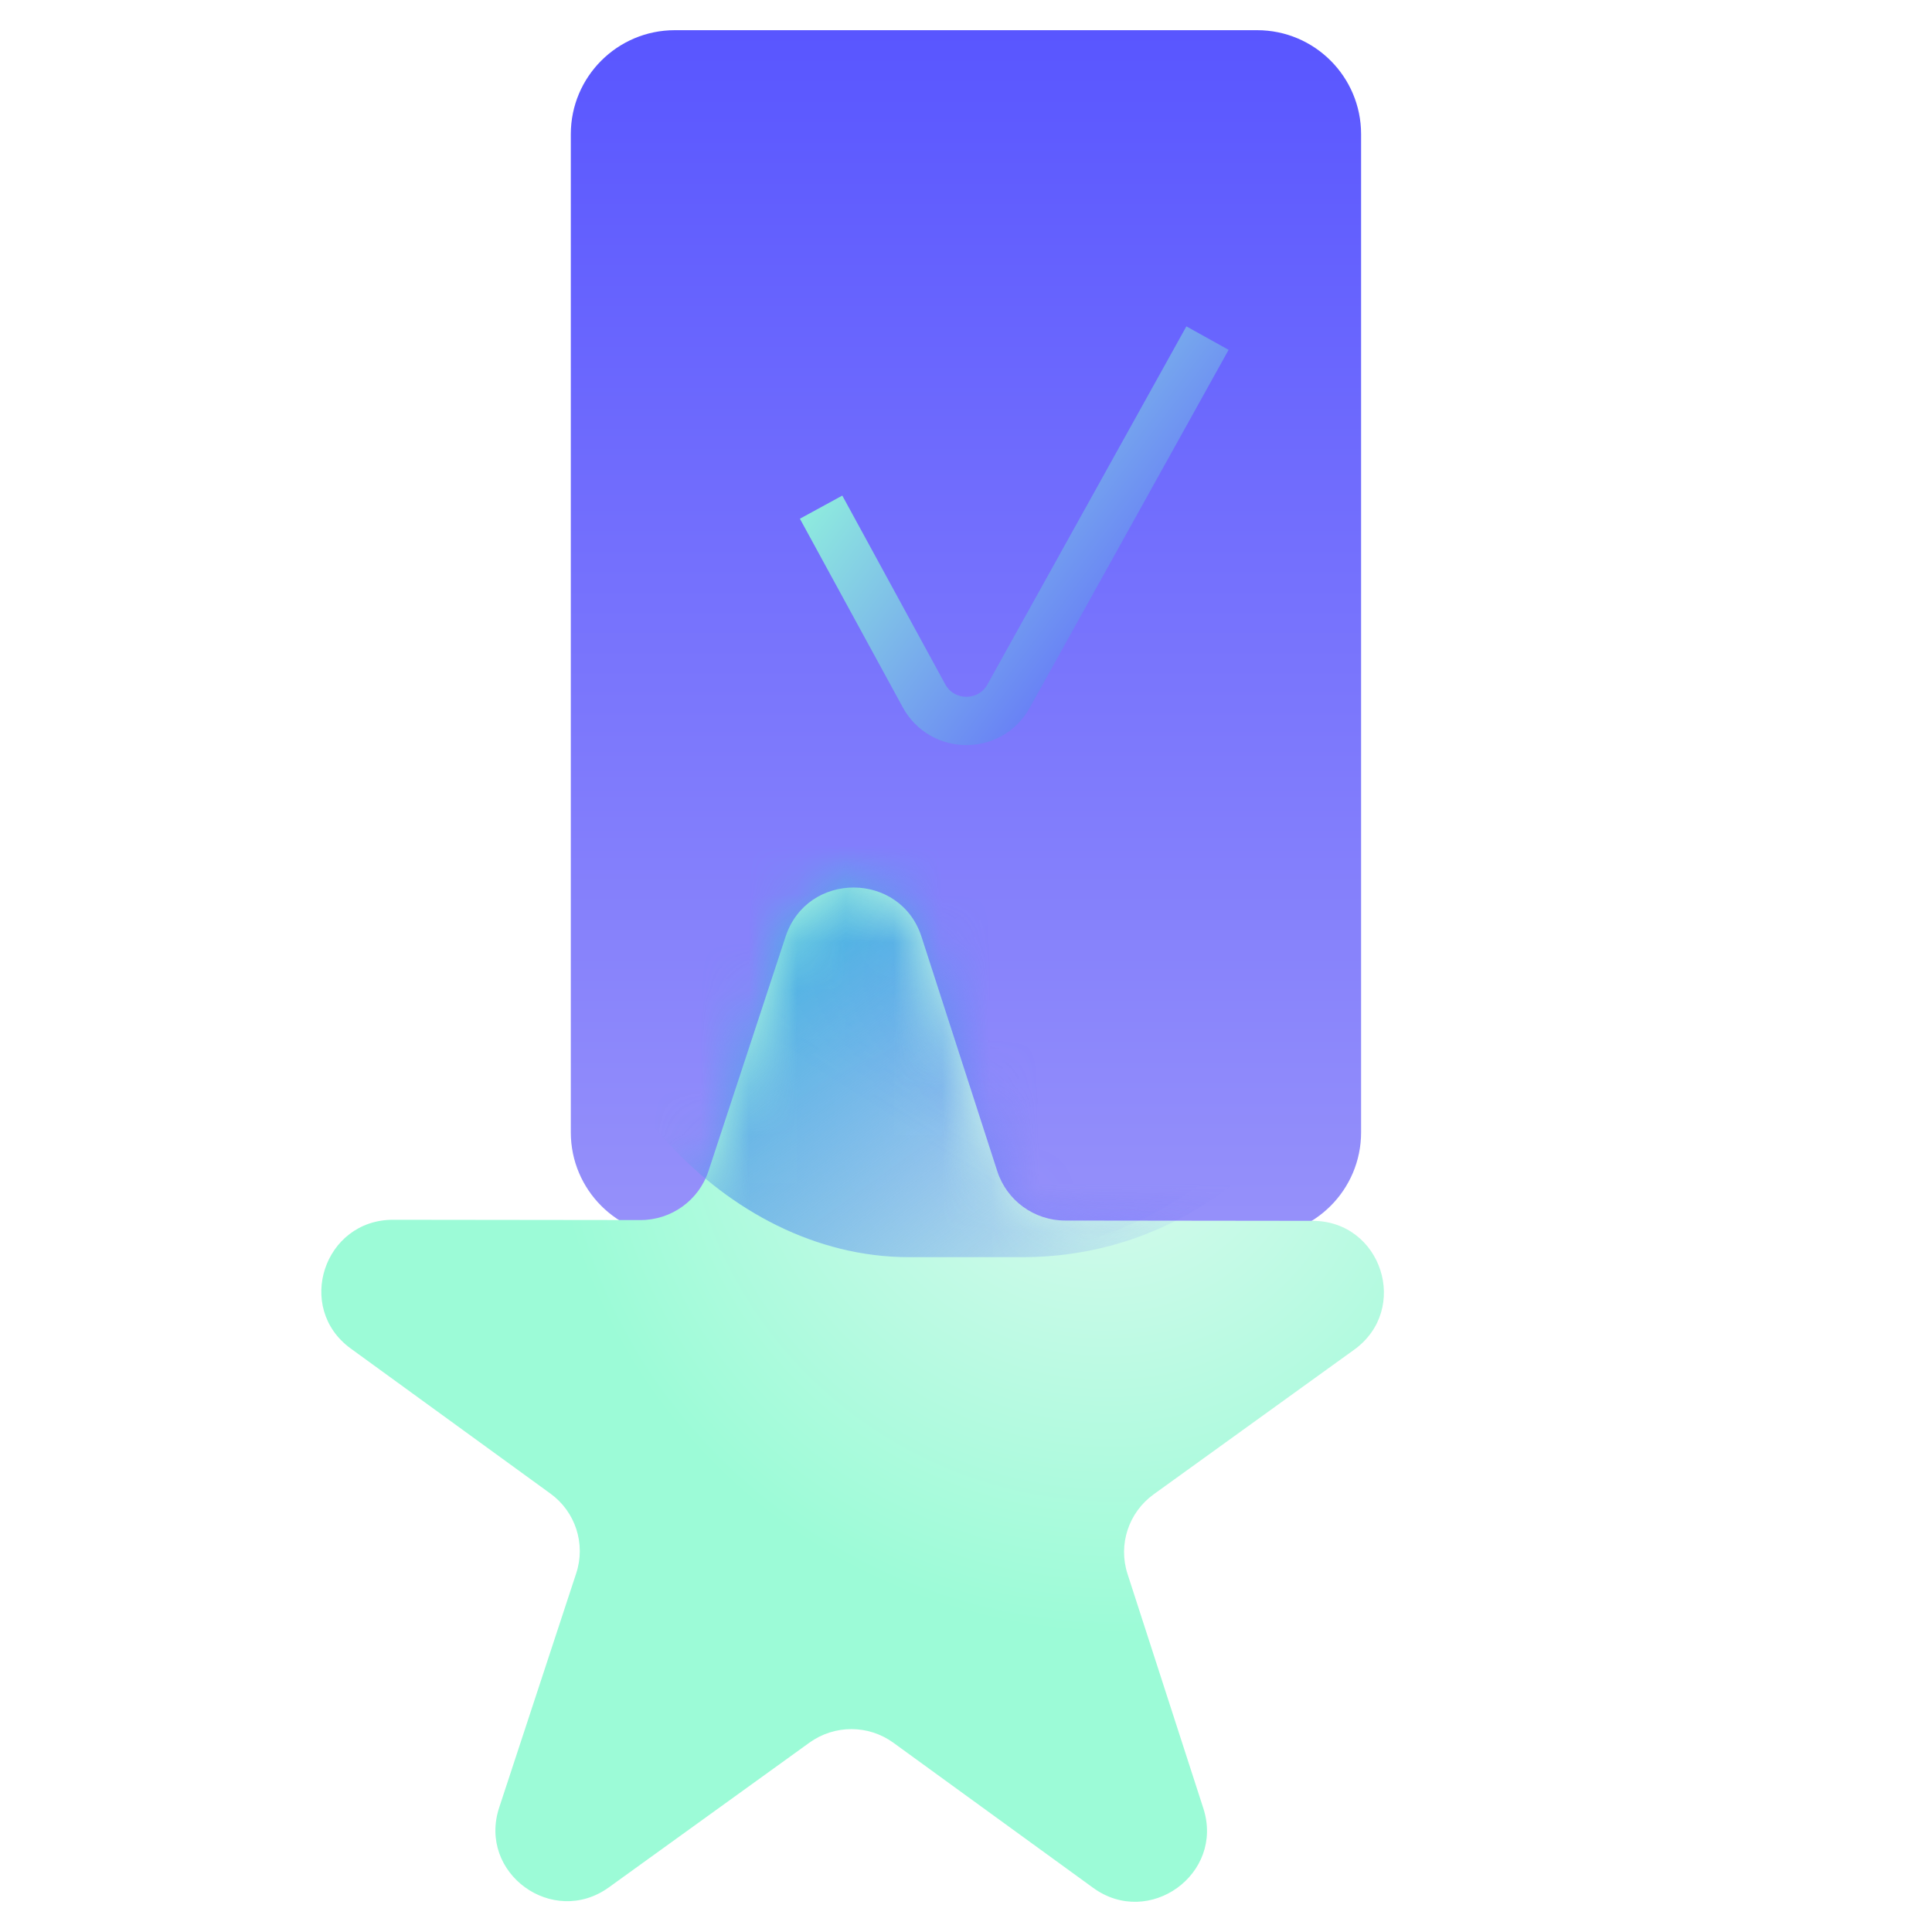 <svg width="40" height="40" viewBox="0 0 40 40" fill="none" xmlns="http://www.w3.org/2000/svg">
<path d="M11.818 2.778C11.818 1.589 12.782 0.625 13.971 0.625H26.027C27.216 0.625 28.18 1.589 28.18 2.778V23.444C28.18 24.633 27.216 25.597 26.027 25.597H13.971C12.782 25.597 11.818 24.633 11.818 23.444V2.778Z" fill="url(#paint0_linear_2910_136061)"/>
<path d="M17 10.5L19.13 14.405C19.508 15.097 20.5 15.101 20.882 14.412L25 7" stroke="url(#paint1_linear_2910_136061)"/>
<path d="M28.037 27.944C29.198 27.105 28.607 25.277 27.174 25.276L22.053 25.27C21.412 25.269 20.845 24.857 20.648 24.25L19.079 19.395C18.64 18.037 16.711 18.034 16.265 19.392L14.669 24.243C14.47 24.85 13.901 25.261 13.26 25.26L8.139 25.254C6.705 25.253 6.105 27.079 7.262 27.92L11.397 30.924C11.915 31.3 12.13 31.966 11.93 32.573L10.335 37.424C9.888 38.782 11.445 39.913 12.607 39.075L16.758 36.08C17.278 35.705 17.98 35.706 18.497 36.082L22.633 39.086C23.79 39.926 25.353 38.799 24.914 37.44L23.344 32.586C23.147 31.978 23.366 31.313 23.886 30.938L28.037 27.944Z" fill="url(#paint2_radial_2910_136061)"/>
<mask id="mask0_2910_136061" style="mask-type:alpha" maskUnits="userSpaceOnUse" x="6" y="18" width="23" height="22">
<path d="M28.037 27.936C29.198 27.098 28.607 25.27 27.174 25.268L22.053 25.262C21.412 25.261 20.845 24.85 20.648 24.242L19.079 19.387C18.64 18.029 16.711 18.027 16.265 19.384L14.669 24.235C14.47 24.842 13.901 25.253 13.26 25.252L8.139 25.247C6.705 25.245 6.105 27.072 7.262 27.912L11.397 30.916C11.915 31.292 12.13 31.958 11.93 32.565L10.335 37.416C9.888 38.774 11.445 39.905 12.607 39.067L16.758 36.072C17.278 35.697 17.98 35.698 18.497 36.074L22.633 39.078C23.79 39.919 25.353 38.791 24.914 37.432L23.344 32.578C23.147 31.97 23.366 31.305 23.886 30.93L28.037 27.936Z" fill="url(#paint3_radial_2910_136061)"/>
</mask>
<g mask="url(#mask0_2910_136061)">
<g filter="url(#filter0_f_2910_136061)">
<rect x="11.818" y="0.625" width="16.361" height="25.403" rx="8" fill="url(#paint4_linear_2910_136061)" fill-opacity="0.8"/>
</g>
<g filter="url(#filter1_f_2910_136061)">
<rect x="11.818" y="0.625" width="16.361" height="25.403" rx="7" fill="url(#paint5_linear_2910_136061)"/>
</g>
</g>
<defs>
<filter id="filter0_f_2910_136061" x="3.818" y="-7.375" width="32.361" height="41.406" filterUnits="userSpaceOnUse" color-interpolation-filters="sRGB">
<feFlood flood-opacity="0" result="BackgroundImageFix"/>
<feBlend mode="normal" in="SourceGraphic" in2="BackgroundImageFix" result="shape"/>
<feGaussianBlur stdDeviation="4" result="effect1_foregroundBlur_2910_136061"/>
</filter>
<filter id="filter1_f_2910_136061" x="1.818" y="-9.375" width="36.361" height="45.406" filterUnits="userSpaceOnUse" color-interpolation-filters="sRGB">
<feFlood flood-opacity="0" result="BackgroundImageFix"/>
<feBlend mode="normal" in="SourceGraphic" in2="BackgroundImageFix" result="shape"/>
<feGaussianBlur stdDeviation="5" result="effect1_foregroundBlur_2910_136061"/>
</filter>
<linearGradient id="paint0_linear_2910_136061" x1="19.999" y1="0.625" x2="19.999" y2="25.597" gradientUnits="userSpaceOnUse">
<stop stop-color="#5956FF"/>
<stop offset="1" stop-color="#9691FA"/>
</linearGradient>
<linearGradient id="paint1_linear_2910_136061" x1="25.006" y1="14.102" x2="17.142" y2="8.153" gradientUnits="userSpaceOnUse">
<stop stop-color="#5956FF"/>
<stop offset="1" stop-color="#95FEDA"/>
</linearGradient>
<radialGradient id="paint2_radial_2910_136061" cx="0" cy="0" r="1" gradientUnits="userSpaceOnUse" gradientTransform="translate(22.652 22.822) rotate(120.928) scale(10.944 11.577)">
<stop stop-color="#DCF9EF"/>
<stop offset="0.994" stop-color="#9CFBD7"/>
</radialGradient>
<radialGradient id="paint3_radial_2910_136061" cx="0" cy="0" r="1" gradientUnits="userSpaceOnUse" gradientTransform="translate(22.652 22.814) rotate(120.928) scale(10.944 11.577)">
<stop stop-color="#DCF9EF"/>
<stop offset="0.994" stop-color="#9CFBD7"/>
</radialGradient>
<linearGradient id="paint4_linear_2910_136061" x1="17.883" y1="22.852" x2="24.911" y2="11.636" gradientUnits="userSpaceOnUse">
<stop stop-color="#5956FF" stop-opacity="0"/>
<stop offset="1" stop-color="#0057FF"/>
</linearGradient>
<linearGradient id="paint5_linear_2910_136061" x1="23.948" y1="27.237" x2="17.287" y2="17.99" gradientUnits="userSpaceOnUse">
<stop stop-color="#5956FF" stop-opacity="0"/>
<stop offset="1" stop-color="#46B9E0"/>
</linearGradient>
</defs>
</svg>
